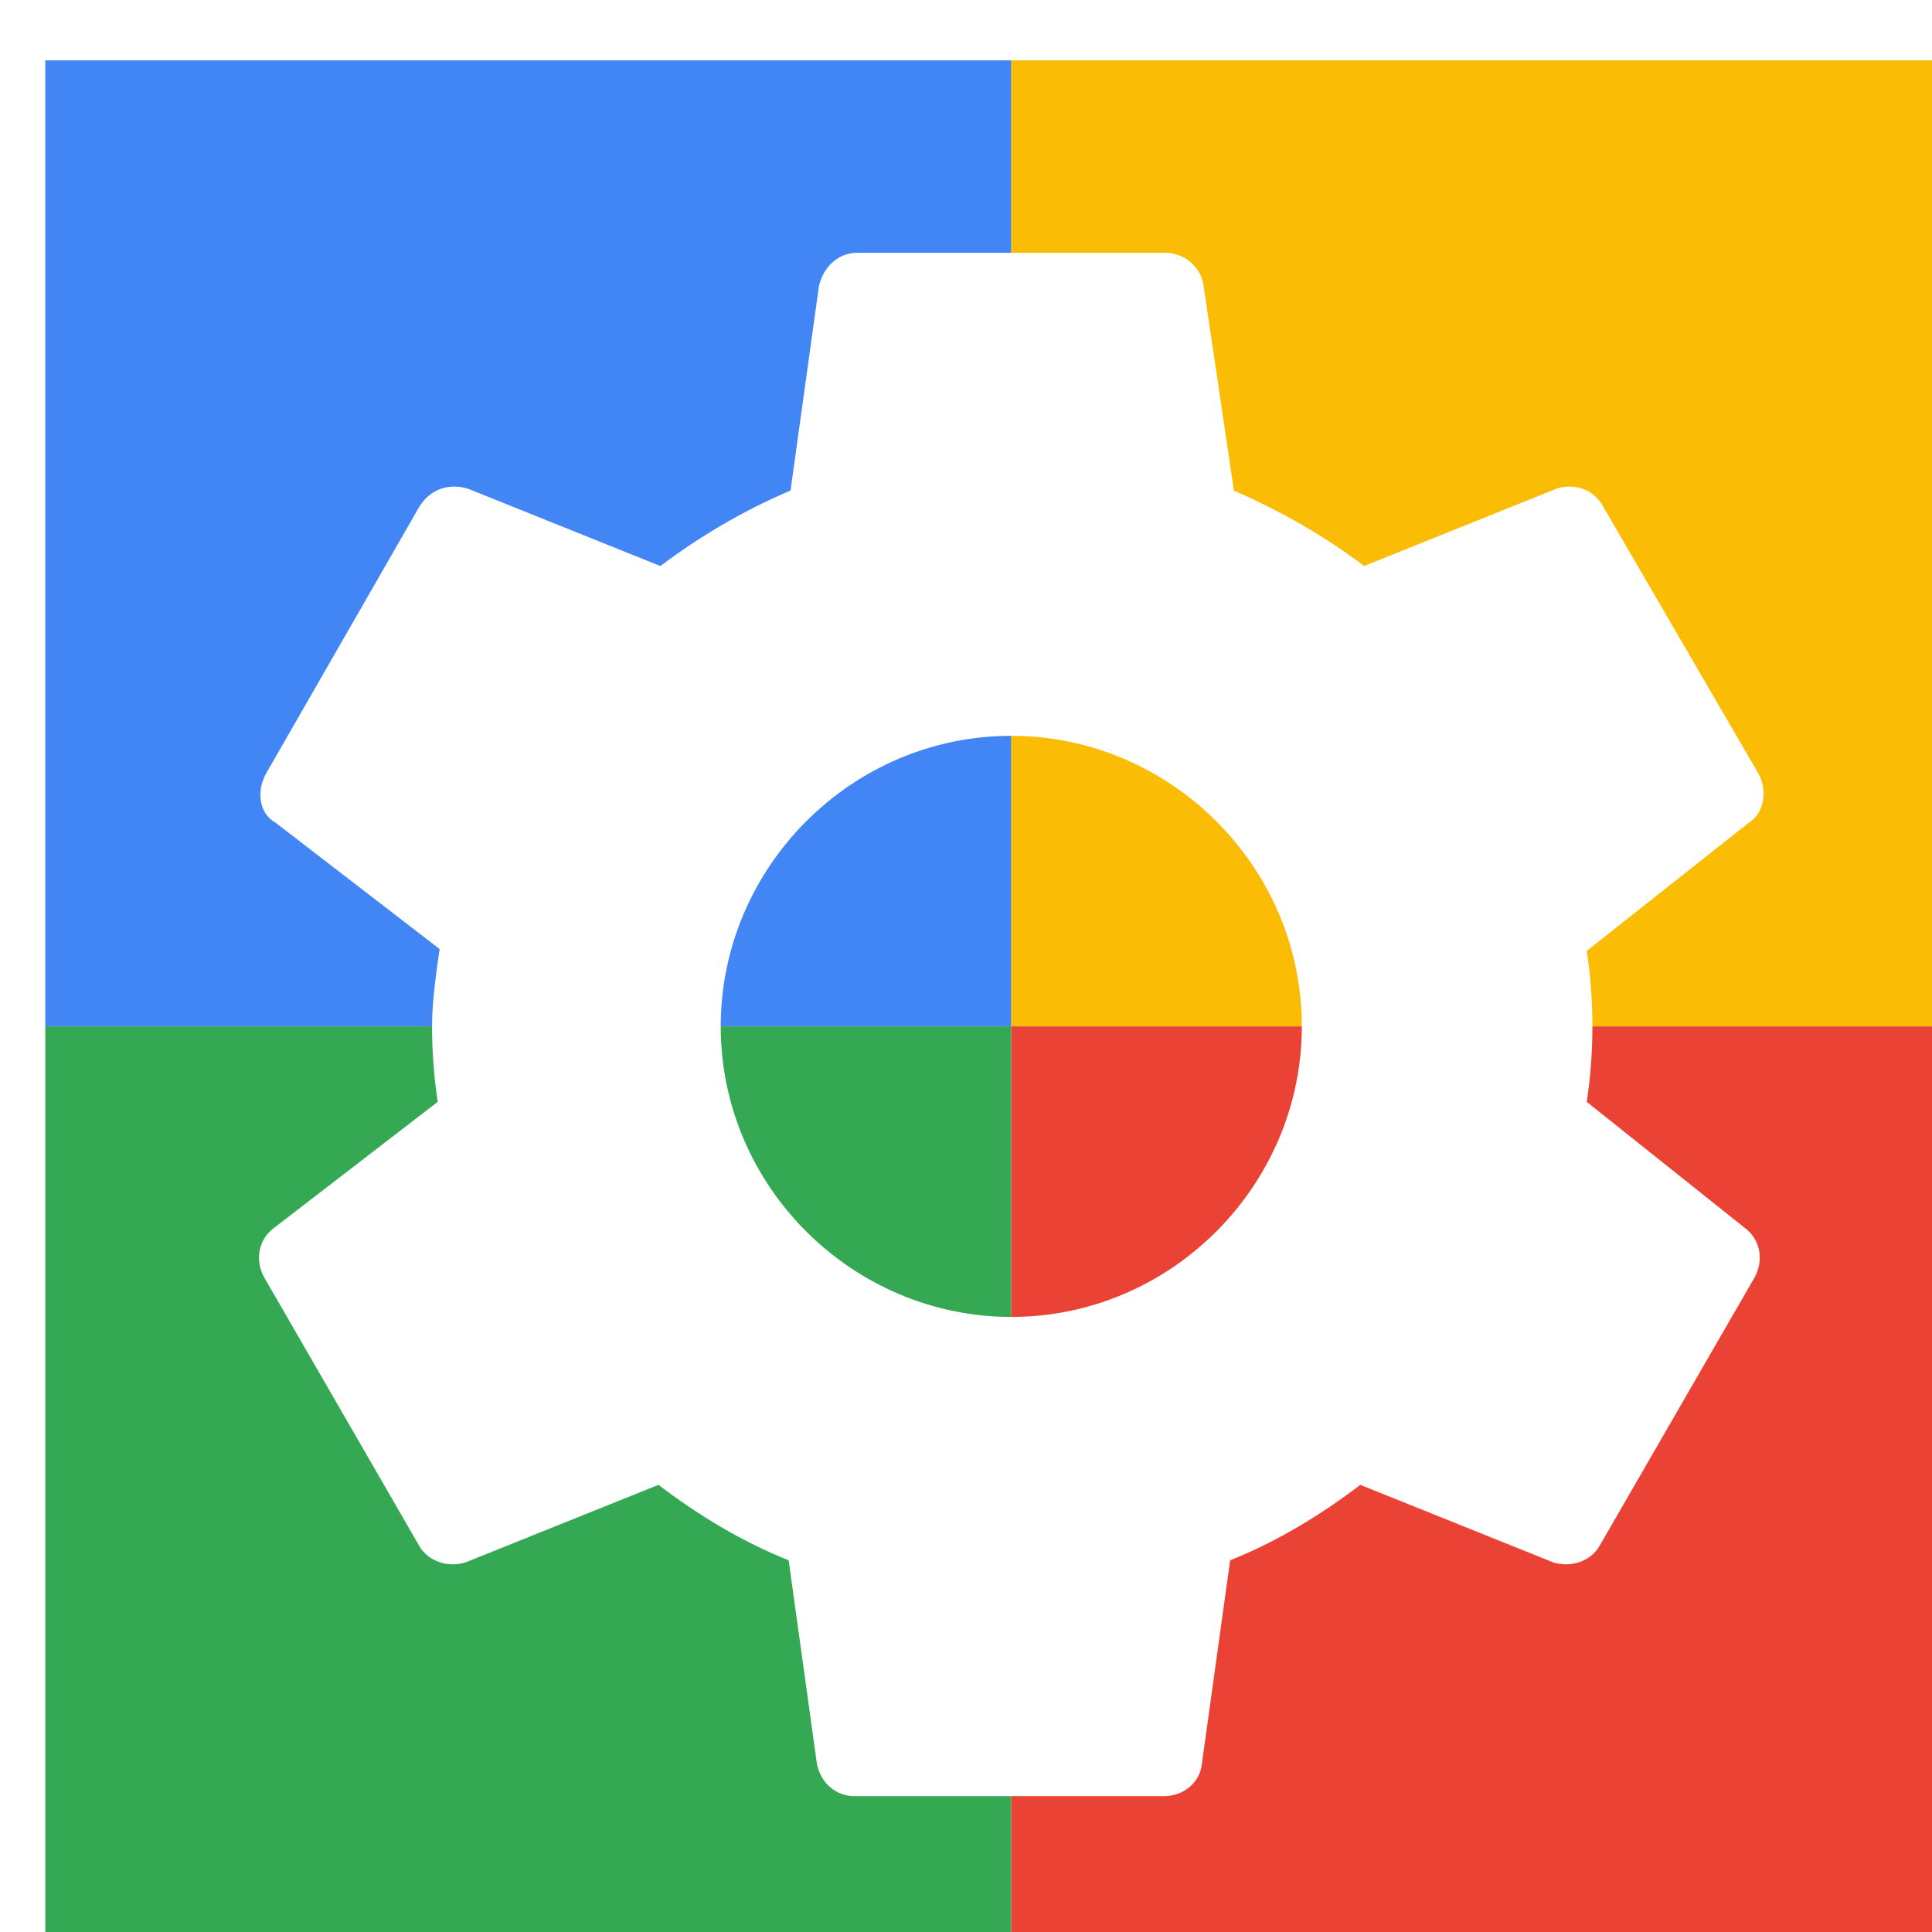 <svg viewBox="0 0 1024 1024"  xmlns="http://www.w3.org/2000/svg">
<defs>
 <filter id="f1" x="0" y="0" width="200%" height="200%">
  <feOffset result="offOut" in="SourceAlpha" dx="24" dy="32" />
  <feGaussianBlur result="blurOut" in="offOut" stdDeviation="16" />
  <feBlend in="SourceGraphic" in2="blurOut" mode="normal" />
 </filter>
<g id="base">
 <rect x="0" y="0" width="512" height="512" fill="#4285F4" />
 <rect x="0" y="512" width="512" height="512" fill="#34A853" />
 <rect x="512" y="0" width="512" height="512" fill="#FBBC05" />
 <rect x="512" y="512" width="512" height="512" fill="#EA4335"/>
</g> <g id="asset302" desc="Material Icons (Apache 2.0)/UI Actions/settings">
  <path d="m817 552 c2 -13 3 -26 3 -40 0 -14 -1 -27 -3 -40 L903 404 C911 399 913 387 908 378 L826 237 C821 227 810 224 801 227 L699 268 C678 252 655 239 630 228 L614 120 C613 110 604 102 594 102 H430 C420 102 412 110 410 120 L395 228 C369 239 346 253 326 268 L224 227 C214 224 204 227 198 237 L117 378 C112 387 113 399 122 404 l87 67 C207 485 205 499 205 512 c0 13 1 27 3 40 l-87 67 c-8 6 -10 17 -5 26 l82 142 c5 9 16 12 25 9 l102 -41 c21 16 44 30 69 40 l15 108 c2 10 10 17 20 17 h164 c10 0 19 -7 20 -17 l15 -108 c25 -10 48 -24 69 -40 l102 41 c9 3 20 0 25 -9 l82 -142 c5 -9 3 -20 -5 -26 zM512 666 c-84 0 -154 -69 -154 -154 0 -84 69 -154 154 -154 84 0 154 69 154 154 0 84 -69 154 -154 154 z" />
 </g>
</defs>
<g filter="url(#f1)">
 <use href="#base" />
 <use href="#asset302" fill="white" />
</g>
</svg>